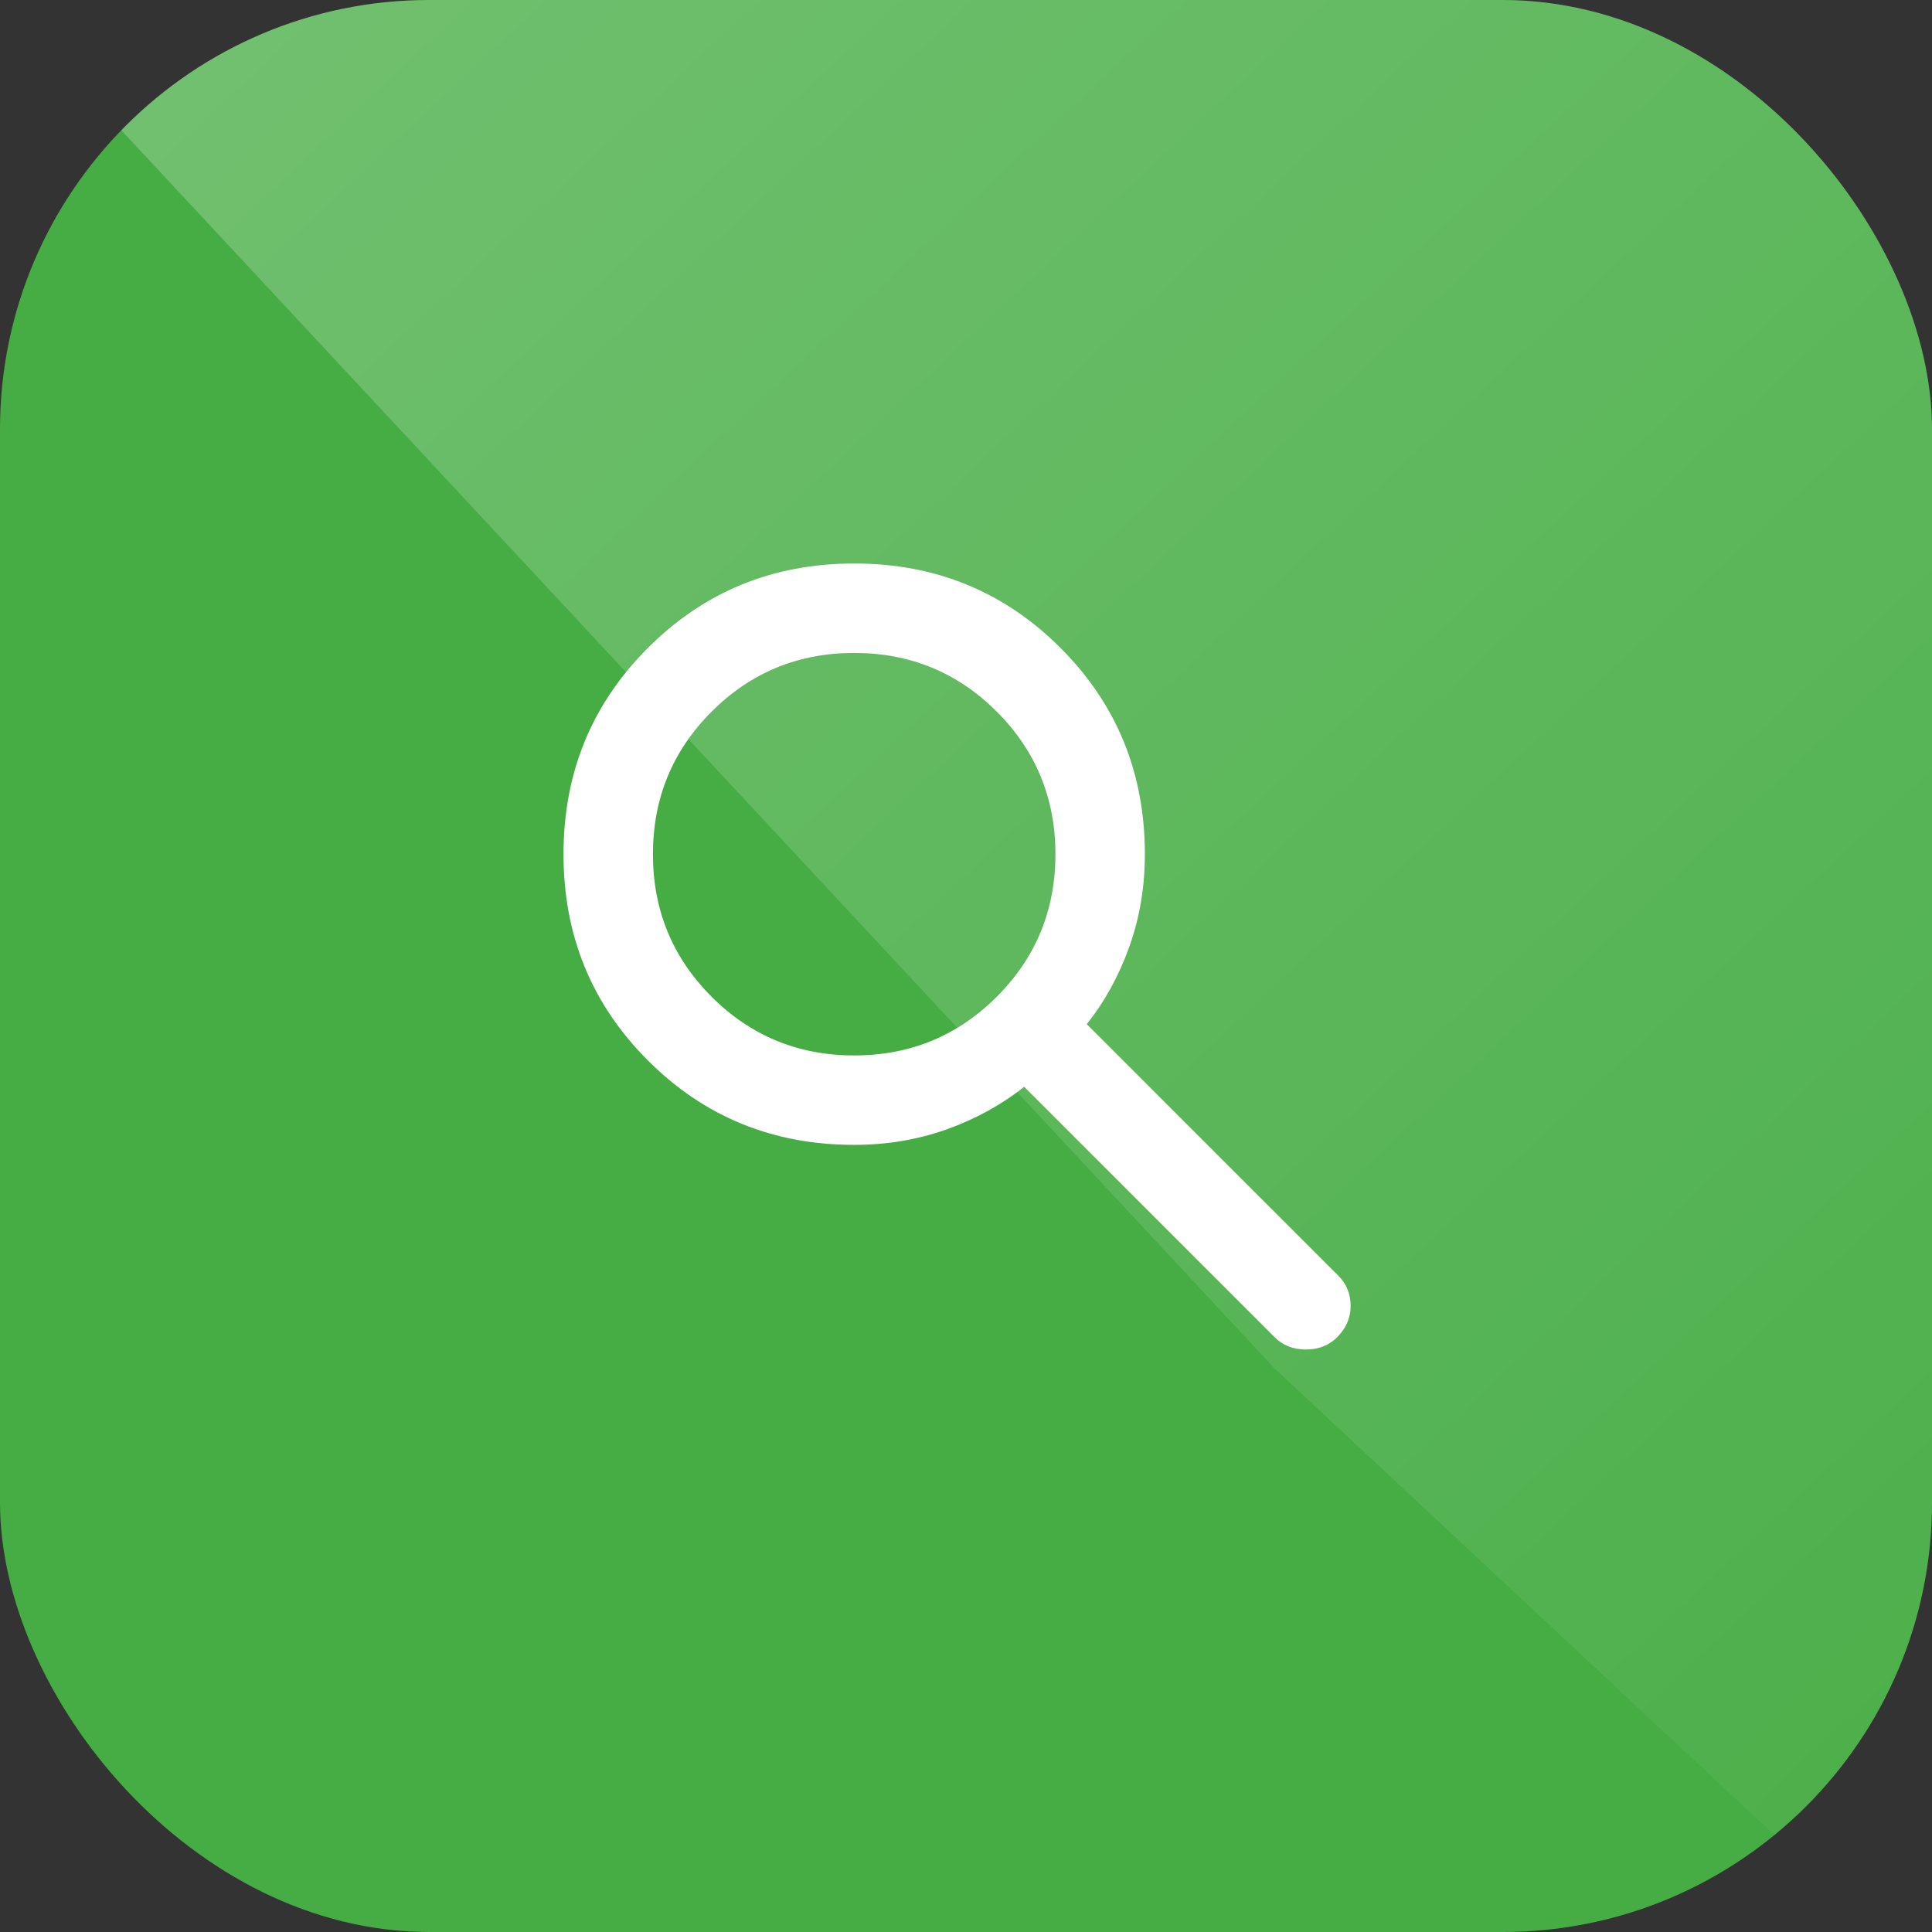 <svg width="48" height="48" viewBox="0 0 48 48" fill="none" xmlns="http://www.w3.org/2000/svg">
<rect x="0" y="0" width="48" height="48" fill="#333333" stroke="none"/>
<g clip-path="url(#clip0_1201_25905)">
<rect width="48" height="48" rx="10.667" fill="#46AD44"/>
<path opacity="0.3" d="M0 0H66.667V66.667L31.667 34L0 0Z" fill="url(#paint0_linear_1201_25905)"/>
<path d="M31.667 33.222L25.444 27C24.889 27.444 24.25 27.796 23.528 28.056C22.805 28.315 22.037 28.444 21.222 28.444C19.204 28.444 17.495 27.746 16.098 26.348C14.699 24.949 14 23.241 14 21.222C14 19.204 14.699 17.495 16.098 16.097C17.495 14.699 19.204 14 21.222 14C23.241 14 24.949 14.699 26.348 16.097C27.745 17.495 28.444 19.204 28.444 21.222C28.444 22.037 28.315 22.806 28.055 23.528C27.796 24.25 27.444 24.889 27 25.444L33.25 31.694C33.454 31.898 33.556 32.148 33.556 32.444C33.556 32.741 33.444 33 33.222 33.222C33.019 33.426 32.759 33.528 32.444 33.528C32.13 33.528 31.87 33.426 31.667 33.222ZM21.222 26.222C22.611 26.222 23.792 25.736 24.764 24.764C25.736 23.792 26.222 22.611 26.222 21.222C26.222 19.833 25.736 18.653 24.764 17.68C23.792 16.708 22.611 16.222 21.222 16.222C19.833 16.222 18.652 16.708 17.68 17.68C16.708 18.653 16.222 19.833 16.222 21.222C16.222 22.611 16.708 23.792 17.68 24.764C18.652 25.736 19.833 26.222 21.222 26.222Z" fill="white"/>
</g>
<defs>
<linearGradient id="paint0_linear_1201_25905" x1="62.667" y1="61" x2="-9" y2="-15.333" gradientUnits="userSpaceOnUse">
<stop offset="0.116" stop-color="white" stop-opacity="0"/>
<stop offset="1" stop-color="white"/>
</linearGradient>
<clipPath id="clip0_1201_25905">
<rect width="48" height="48" rx="10.667" fill="white"/>
</clipPath>
</defs>
</svg>

